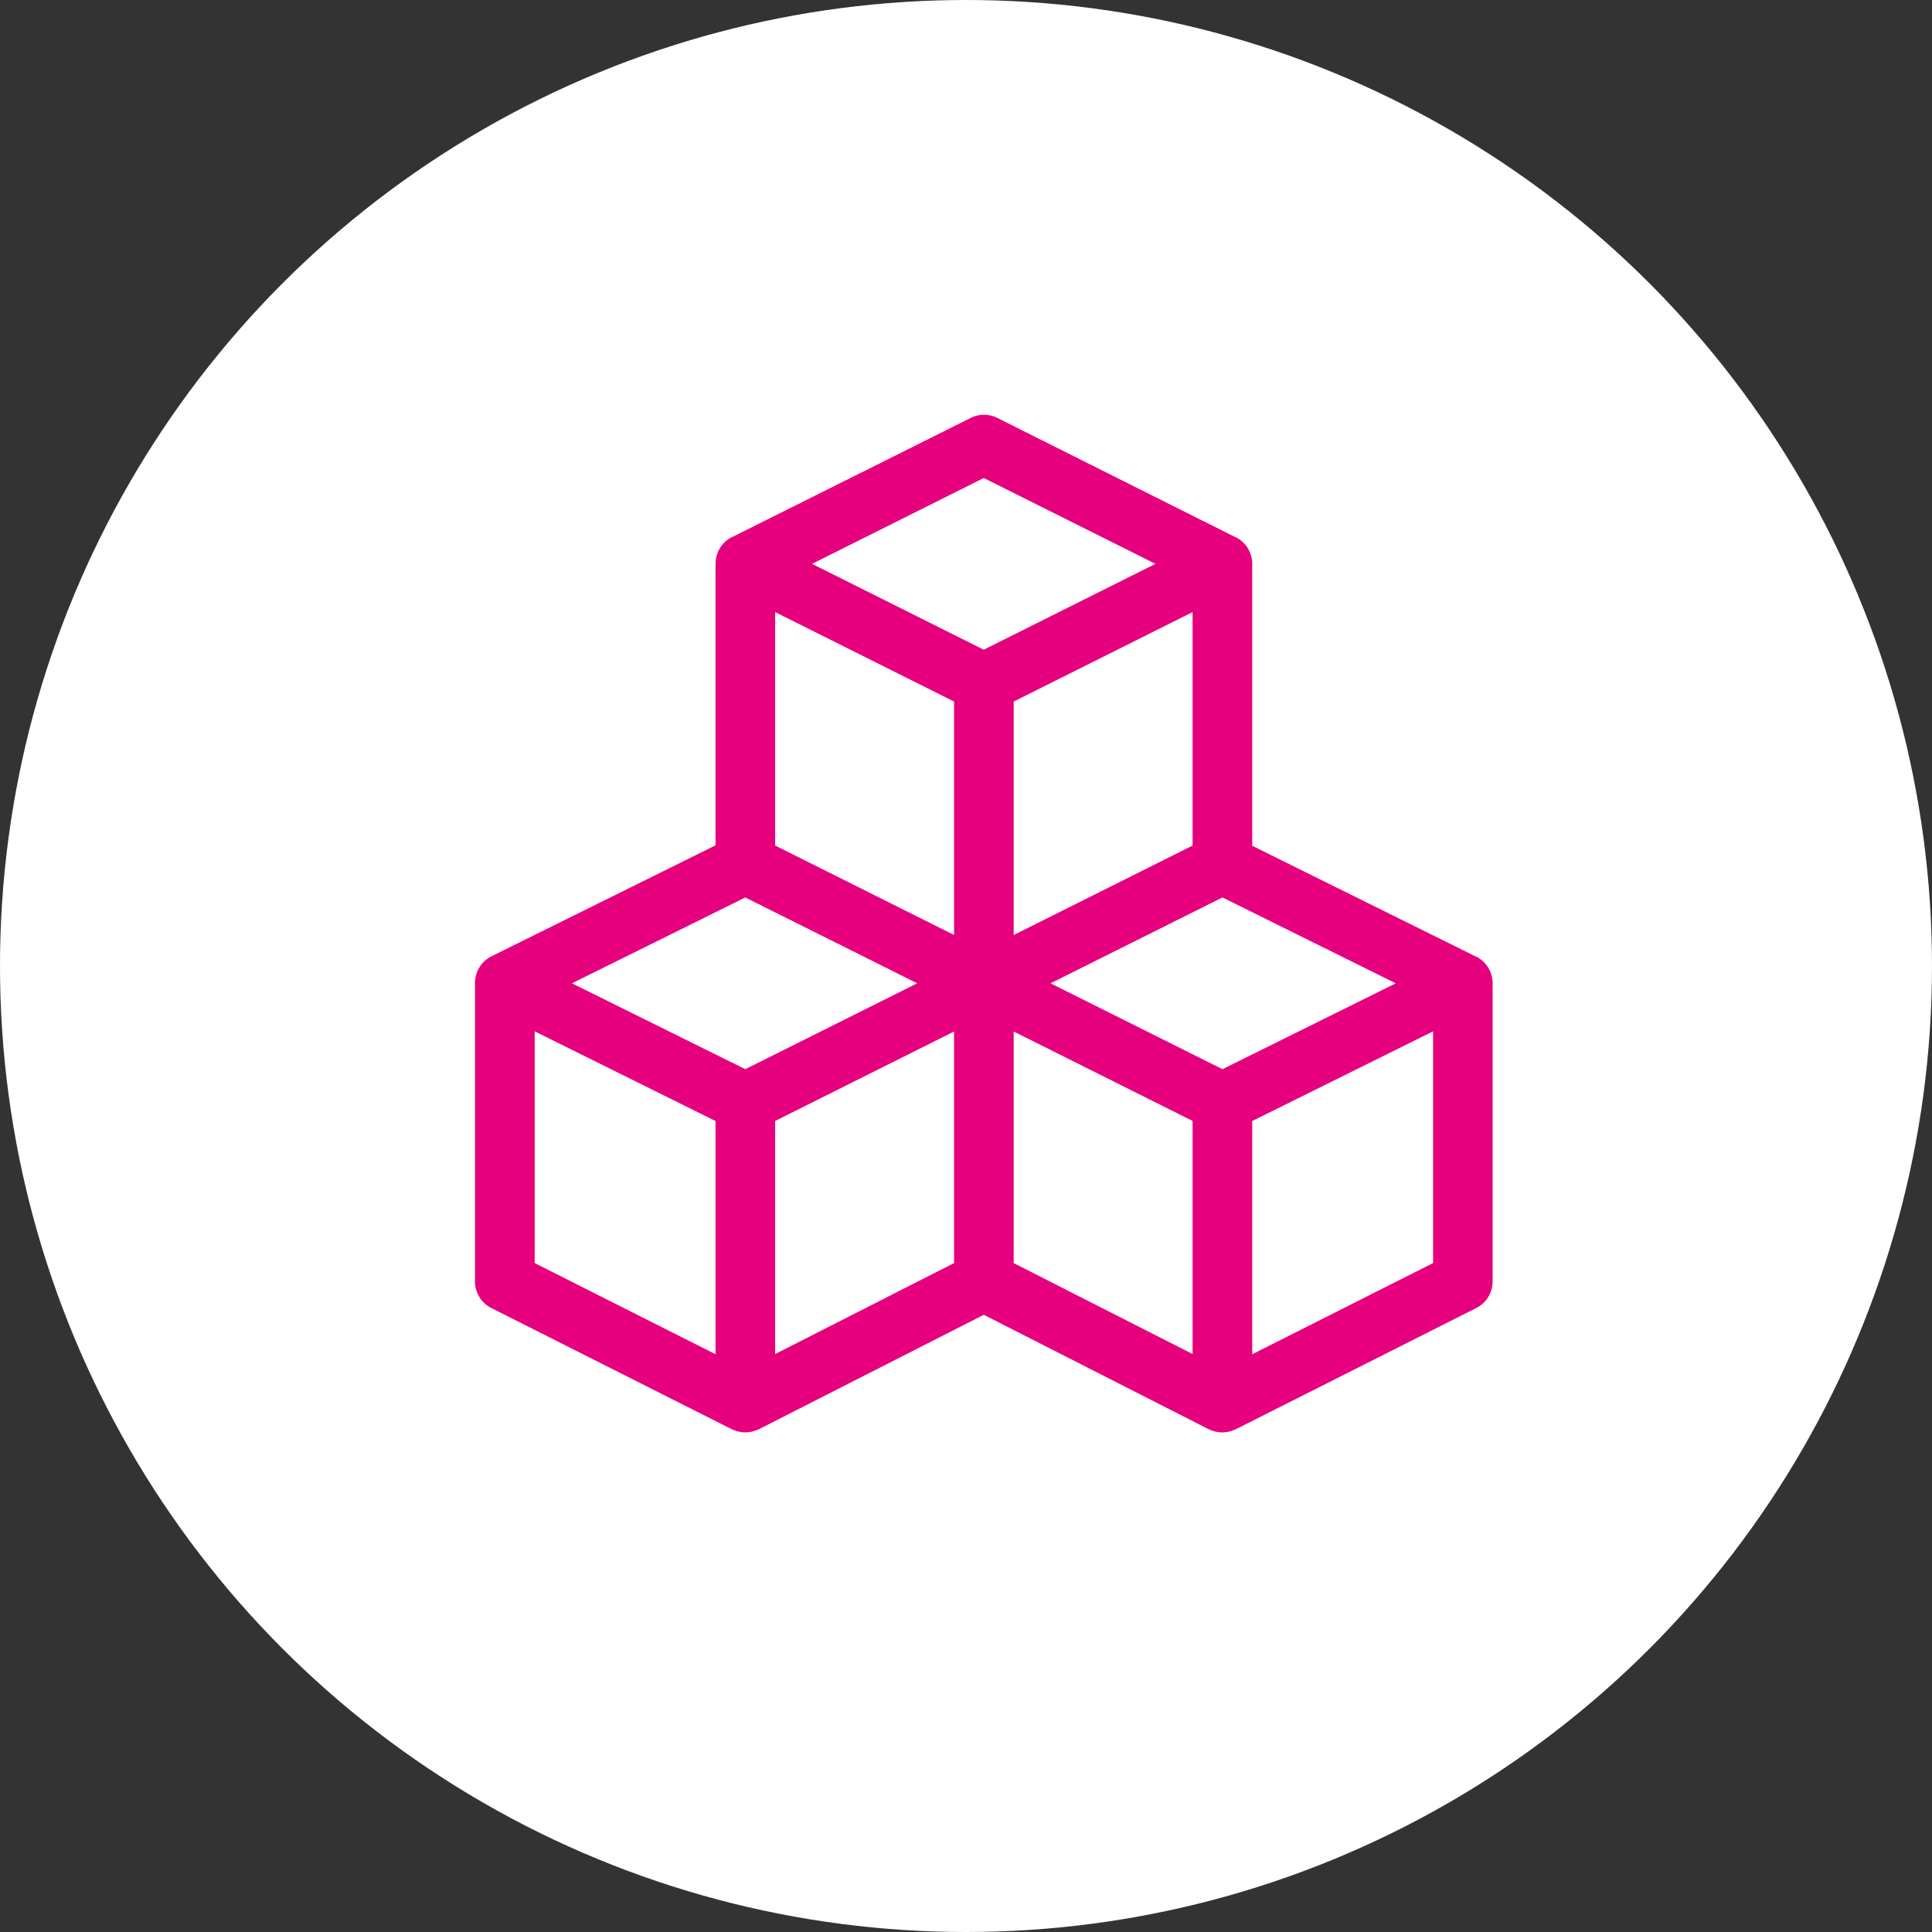 <svg xmlns="http://www.w3.org/2000/svg" width="54" height="54" viewBox="0 0 54 54">
  <rect x="0" y="0" width="54" height="54" fill="#333333" stroke="none"/>
  <defs>
    <style>
      .cls-1 {
        fill: #fff;
      }

      .cls-2 {
        fill: #e6007e;
      }
    </style>
  </defs>
  <g id="Grupo_27553" data-name="Grupo 27553" transform="translate(-567 -5147.891)">
    <circle id="Elipse_1151" data-name="Elipse 1151" class="cls-1" cx="27" cy="27" r="27" transform="translate(621 5201.891) rotate(180)"/>
    <g id="cubo" transform="translate(580.277 5159.484)">
      <g id="Grupo_27542" data-name="Grupo 27542" transform="translate(0 0)">
        <path id="Trazado_16334" data-name="Trazado 16334" class="cls-2" d="M27.99,15.147l-.007,0-6.259-3.1V4.167a.835.835,0,0,0-.452-.741l-.008,0L14.6.088a.833.833,0,0,0-.745,0L7.184,3.421l-.008,0a.835.835,0,0,0-.452.741v7.872l-6.259,3.1-.01.005-.029.016A.835.835,0,0,0,0,15.889v8.334a.833.833,0,0,0,.458.744l6.722,3.389.007,0a.83.83,0,0,0,.738,0l.007,0,6.289-3.2,6.289,3.2.007,0a.83.83,0,0,0,.739,0l.007,0,6.722-3.389a.833.833,0,0,0,.458-.744V15.889A.833.833,0,0,0,27.99,15.147ZM6.723,26.258,1.668,23.71V17.233L6.723,19.74Zm.832-7.967-4.845-2.4,4.845-2.4,4.805,2.4Zm5.835,5.42-5,2.542V19.738l5-2.5Zm0-9.171-5-2.5V5.515l5,2.5ZM9.42,4.167l4.8-2.4,4.8,2.4-4.8,2.4ZM20.057,5.515v6.526l-5,2.5V8.015Zm0,20.738-5-2.542V17.238l5,2.5Zm.835-7.962-4.805-2.4,4.805-2.4,4.845,2.4ZM26.78,23.71l-5.056,2.549V19.74l5.056-2.507Z" transform="translate(-0.001 0)"/>
      </g>
    </g>
  </g>
</svg>
